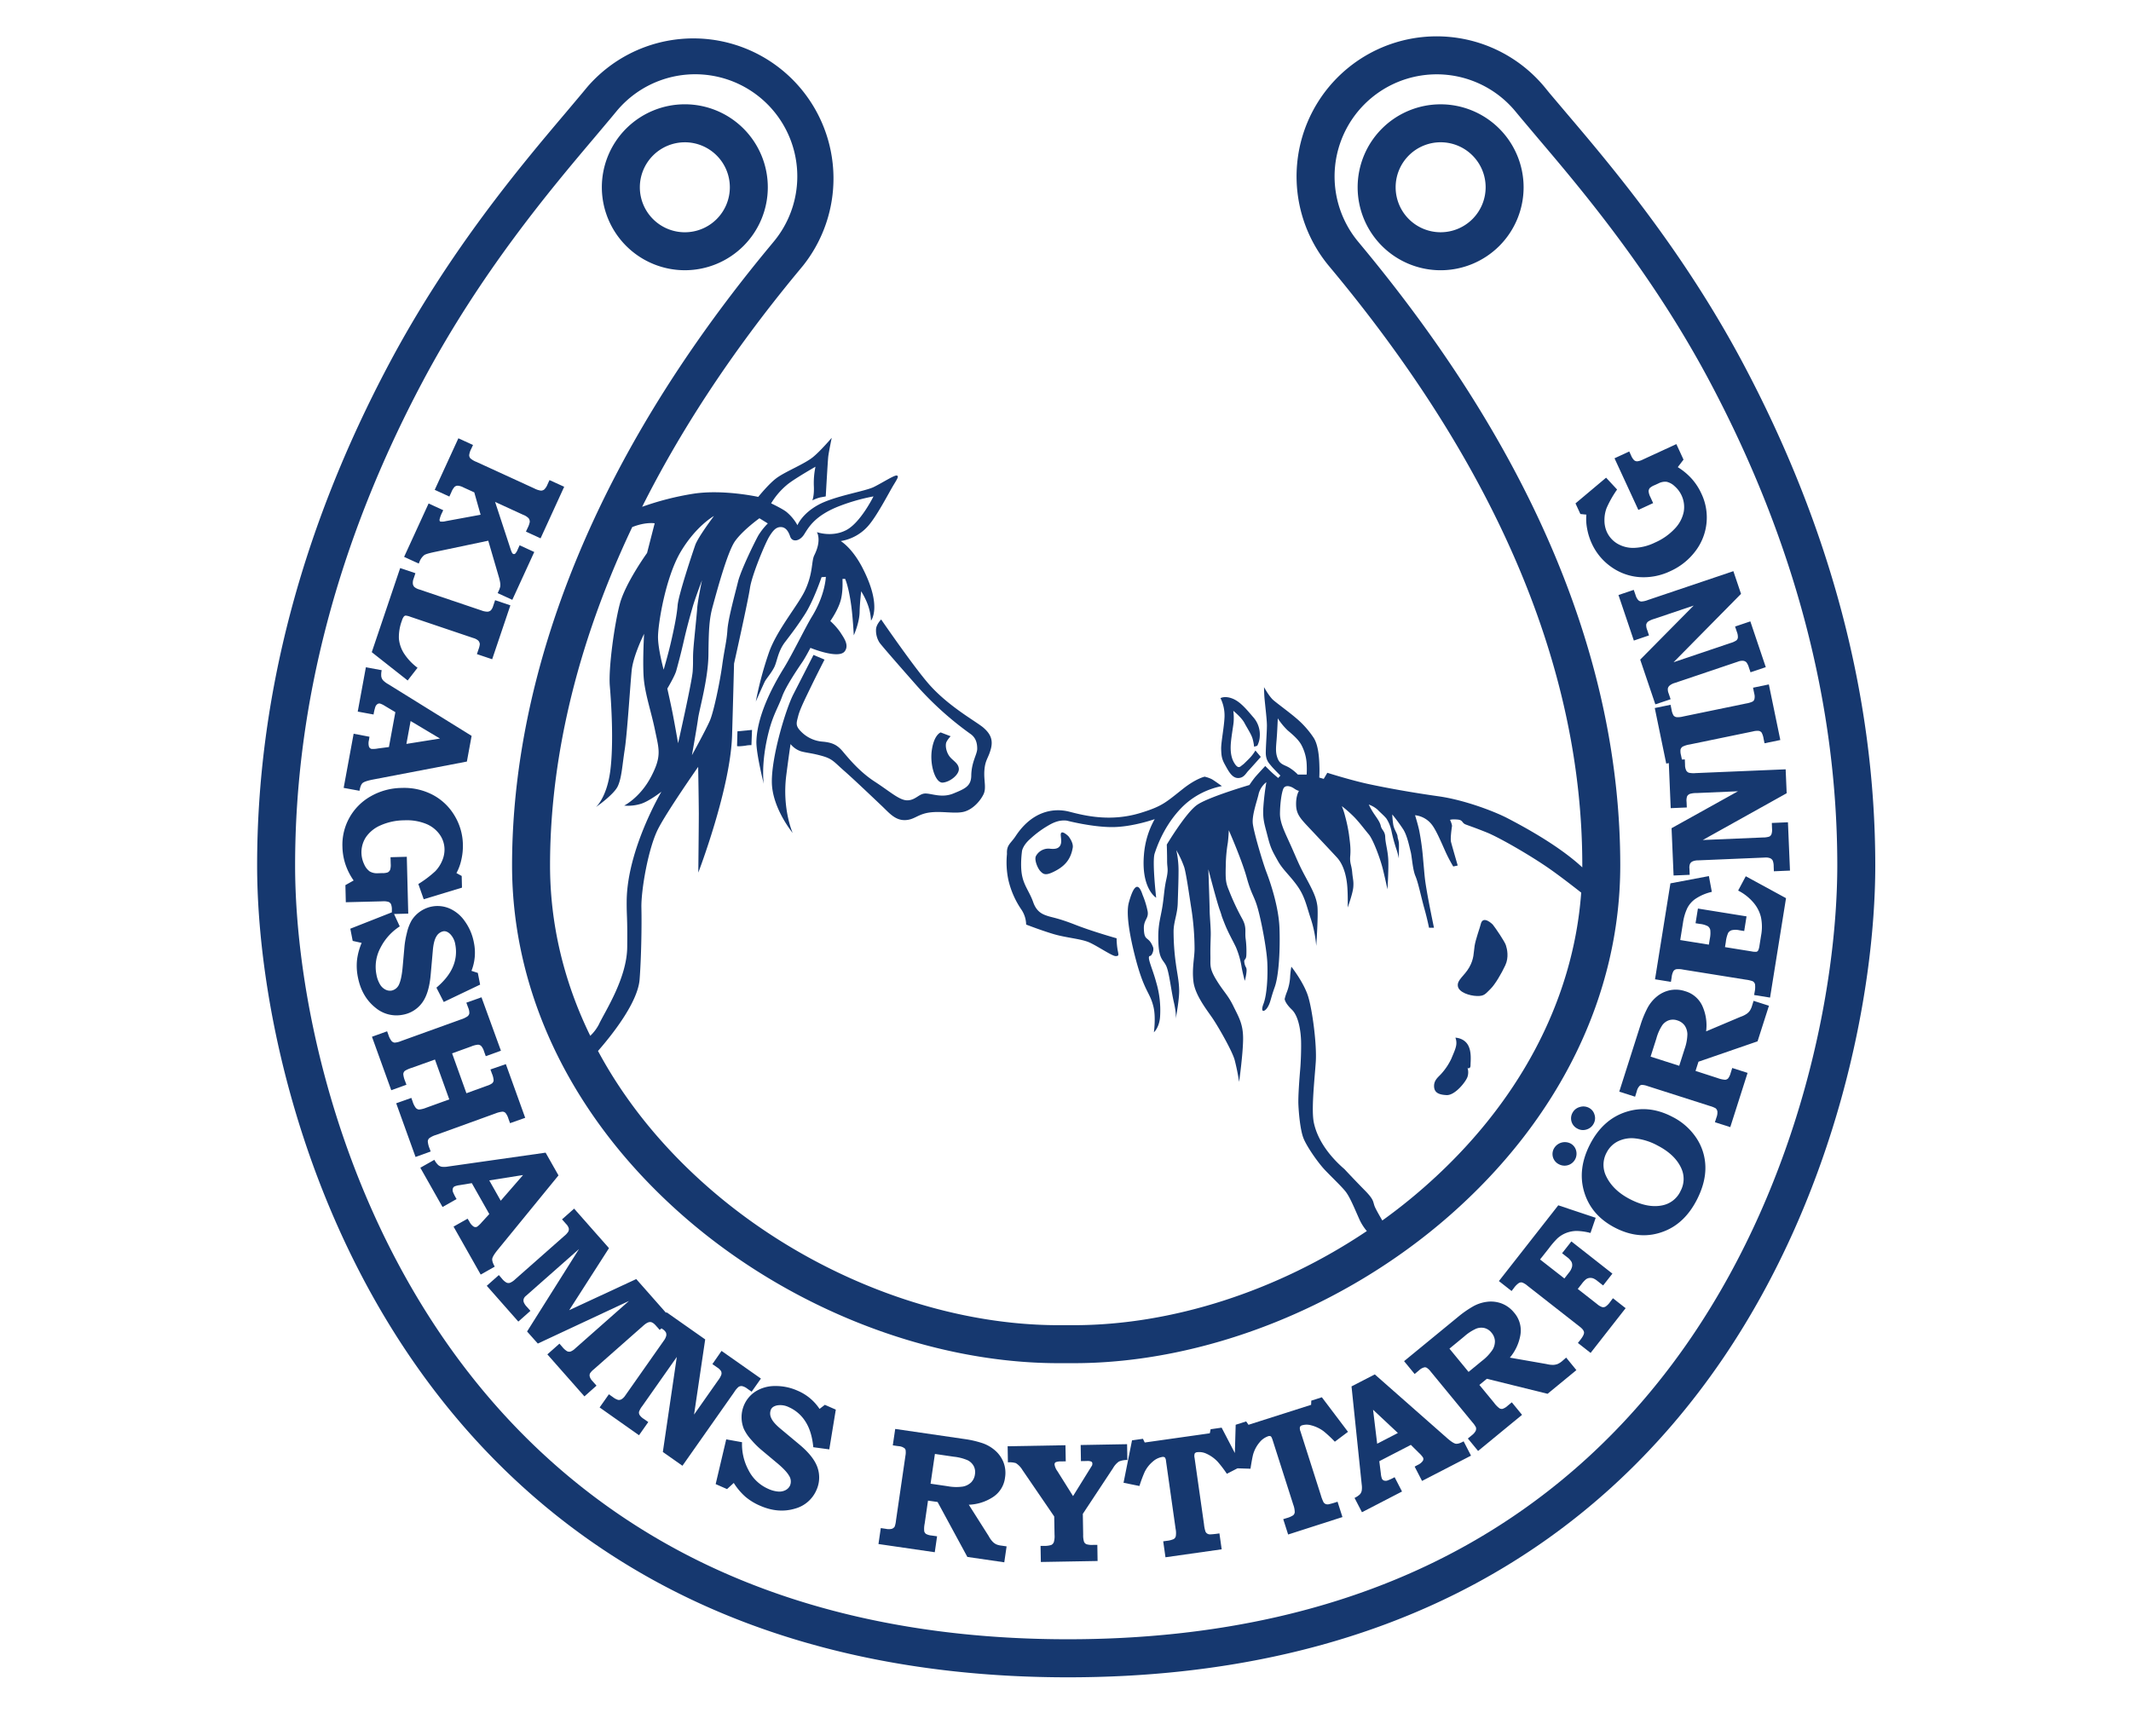 <svg id="Lager_1" data-name="Lager 1" xmlns="http://www.w3.org/2000/svg" viewBox="0 0 1190.55 970"><defs><style>.cls-1{fill:#16386f;}</style></defs><title>Rityta 2</title><path class="cls-1" d="M382.6,151a46.36,46.36,0,1,0-46.36-46.35A46.4,46.4,0,0,0,382.6,151Zm0-71.49a25.14,25.14,0,1,1-25.13,25.14A25.17,25.17,0,0,1,382.6,79.51Z"/><path class="cls-1" d="M804.85,58.29a46.36,46.36,0,1,0,46.36,46.36A46.41,46.41,0,0,0,804.85,58.29Zm0,71.49A25.14,25.14,0,1,1,830,104.65,25.16,25.16,0,0,1,804.85,129.78Z"/><path class="cls-1" d="M234.41,313.77a8.89,8.89,0,0,1,2.56-3.55c.67-.51,2.34-1,5-1.6l30.81-6.48,5.83,19.95a24.94,24.94,0,0,1,.84,3.64,8.09,8.09,0,0,1,0,2.14,13.54,13.54,0,0,1-1,2.67l-.41.89,8.18,3.75,12.26-26.73-8.18-3.75-1.08,2.37a6.75,6.75,0,0,1-1.44,2.35,1.08,1.08,0,0,1-1.11.08,1.59,1.59,0,0,1-.58-.58,12.63,12.63,0,0,1-.87-2.19l-8.62-26.26,15.72,7.21a8.37,8.37,0,0,1,3,1.9,3.29,3.29,0,0,1,.65,2.06,12.13,12.13,0,0,1-1.27,3.53l-.87,1.9,8.18,3.75L315.2,272,307,268.27l-1.11,2.41a8,8,0,0,1-1.84,2.85,3,3,0,0,1-1.9.62,11.42,11.42,0,0,1-3.69-1.24l-32.28-14.8a11.56,11.56,0,0,1-3.32-1.93,2.7,2.7,0,0,1-.73-1.83,10,10,0,0,1,1.13-3.52l1-2.17-8.17-3.75-13.22,28.81,8.18,3.75,1.11-2.42a9.66,9.66,0,0,1,1.81-3,2.74,2.74,0,0,1,1.76-.65,8.31,8.31,0,0,1,3.24,1l6,2.73,3.54,12.5L249,291.22a7.84,7.84,0,0,1-3,.21c-.31-.15-.46-.5-.44-1.05a16,16,0,0,1,1.52-4.1l.54-1.19-8.17-3.75-13.68,29.83,8.17,3.75Z"/><path class="cls-1" d="M233.27,373.14a30.89,30.89,0,0,1-7.63-8.11,18.57,18.57,0,0,1-2.78-8.16,25.93,25.93,0,0,1,1.67-10.05,6.9,6.9,0,0,1,1.09-2.28,1.53,1.53,0,0,1,1-.56,10.1,10.1,0,0,1,2.67.68l35.21,11.89a6.75,6.75,0,0,1,2.73,1.45,3.27,3.27,0,0,1,.83,2,11.63,11.63,0,0,1-.72,2.85l-.9,2.66,8.53,2.87,10.17-30.12-8.53-2.88-1.1,3.27a5.89,5.89,0,0,1-1.32,2.43,3.08,3.08,0,0,1-1.81.72,9.42,9.42,0,0,1-3.33-.66l-34.89-11.78A7.27,7.27,0,0,1,231.5,328a3.2,3.2,0,0,1-.85-1.79,6.33,6.33,0,0,1,.44-2.91l1-3-8.52-2.87-15.87,47,20.05,15.82Z"/><path class="cls-1" d="M202.55,437.57q1.14-1,5.37-1.88l52.92-10.14,2.64-14.35-46.77-29a12,12,0,0,1-2.78-2.14,4.63,4.63,0,0,1-.91-2,10.77,10.77,0,0,1,.24-3.56l-8.85-1.63-4.55,24.76,8.84,1.63a28.83,28.83,0,0,1,1-4.28,3.24,3.24,0,0,1,1.18-1.55,1.91,1.91,0,0,1,1.43-.29,11.18,11.18,0,0,1,2.57,1.23l6,3.58-3.59,19.49-6.16.8a14,14,0,0,1-3.55.25,2,2,0,0,1-1.45-1.31,7,7,0,0,1,0-3.65l.28-1.85L197.57,410,192,440.26l8.85,1.63Q201.41,438.62,202.55,437.57ZM229.4,402.9l16.41,9.79-18.76,3Z"/><path class="cls-1" d="M209.9,563.21A18.19,18.19,0,0,0,225.2,567a17,17,0,0,0,10.54-6.54q4-5.29,4.9-16.07l1.15-13c.29-3.8,1-6.49,2-8.09a5.81,5.81,0,0,1,3.76-2.88q2-.39,4,1.57a10.73,10.73,0,0,1,2.83,5.88,21,21,0,0,1-1.28,12.18q-2.48,6.09-9.28,11.85l4.1,8,20.32-9.71-1.29-6.54-3.55-1.15a27.61,27.61,0,0,0,1.35-15.8,29.66,29.66,0,0,0-5.12-12,20.26,20.26,0,0,0-8.6-7.1,16.93,16.93,0,0,0-9.91-1A17.34,17.34,0,0,0,230,514.26a25.12,25.12,0,0,0-2.7,7.14,50.14,50.14,0,0,0-1.29,7.08l-1,11.26c-.39,4.73-1.08,8.14-2,10.18a5.87,5.87,0,0,1-4.19,3.6,5.46,5.46,0,0,1-3.42-.52,7.43,7.43,0,0,1-3.1-2.93,16.47,16.47,0,0,1-2-5.52,22.45,22.45,0,0,1,2.29-15,30.59,30.59,0,0,1,10.74-11.89l-3.19-6.93,7.94-.2-.81-31.77-9.09.24.1,3.69a8.89,8.89,0,0,1-.34,3.39,3,3,0,0,1-1.31,1.4,8.47,8.47,0,0,1-3.12.4l-2.38.08a8.15,8.15,0,0,1-4.55-1,9.45,9.45,0,0,1-3.14-4.05,15.48,15.48,0,0,1,1-15.12,19,19,0,0,1,8.22-6.62,33.23,33.23,0,0,1,13.27-2.79,28.75,28.75,0,0,1,12,1.94,17.25,17.25,0,0,1,7.64,5.9,14.54,14.54,0,0,1,2.77,8.21,15.75,15.75,0,0,1-1.28,6.45,19.18,19.18,0,0,1-3.86,5.94,61,61,0,0,1-9.48,7.16l3,8.51L258.1,496l-.16-6.52L255,487.86a27.32,27.32,0,0,0,2.73-7.38,34.28,34.28,0,0,0,.88-8.58,32.34,32.34,0,0,0-4.78-16.33,30.9,30.9,0,0,0-12.21-11.5,34.48,34.48,0,0,0-17.22-3.78,35.6,35.6,0,0,0-17.33,4.7,31.07,31.07,0,0,0-15.76,28.24A33.21,33.21,0,0,0,193,483a34.88,34.88,0,0,0,4.57,9l-4.6,2.6.23,9.56,20.39-.51a9.23,9.23,0,0,1,3.48.33,2.66,2.66,0,0,1,1.37,1.25,8.1,8.1,0,0,1,.49,3.18l0,1.39-23.22,9.15,1.34,6.82,5,1.11a34.9,34.9,0,0,0-2.61,9.75,31.82,31.82,0,0,0,.54,9.57Q202.14,557.08,209.9,563.21Z"/><path class="cls-1" d="M240,641.77a13,13,0,0,1-1-4,2.58,2.58,0,0,1,.81-1.74,12.21,12.21,0,0,1,3.81-1.84l33.15-12a14.14,14.14,0,0,1,4-1,2.44,2.44,0,0,1,1.65.72,9.3,9.3,0,0,1,1.63,3.22l.91,2.49,8.46-3-10.81-30L274,597.61l.84,2.32a11.24,11.24,0,0,1,.94,3.83,2.43,2.43,0,0,1-1,1.7,10.28,10.28,0,0,1-2.76,1.28l-11.44,4.15-8-22.28,10.65-3.85a12.68,12.68,0,0,1,3.84-1,2.8,2.8,0,0,1,1.74.71,7.73,7.73,0,0,1,1.58,2.95l1,2.77,8.47-3.06L269,557.28l-8.46,3,1,2.72a7.68,7.68,0,0,1,.67,3.24,2.77,2.77,0,0,1-1,1.66,14.22,14.22,0,0,1-3.92,1.83l-33.24,12a10.94,10.94,0,0,1-3.6.88,2.71,2.71,0,0,1-1.73-.95,10.32,10.32,0,0,1-1.71-3.38l-.74-2-8.46,3.05,10.78,29.87,8.47-3.05-.75-2.07a13.25,13.25,0,0,1-1-3.86,2.54,2.54,0,0,1,.95-1.88,17.09,17.09,0,0,1,3.72-1.63L243,592.06l8,22.27L238.08,619a13.79,13.79,0,0,1-4,1,2.78,2.78,0,0,1-1.77-.91,11.29,11.29,0,0,1-1.79-3.59l-.71-2-8.46,3,10.81,30,8.46-3.06Z"/><path class="cls-1" d="M275,703.46c.13-1,1.11-2.65,2.91-4.89l34.11-41.77-7.2-12.71-54.53,7.76a11.4,11.4,0,0,1-3.51.12,4.28,4.28,0,0,1-2-1,10.9,10.9,0,0,1-2.11-2.88l-7.84,4.43,12.41,21.94,7.84-4.44a28,28,0,0,1-2-3.91,3.35,3.35,0,0,1-.09-2,2,2,0,0,1,.91-1.13,10.47,10.47,0,0,1,2.76-.71l6.93-1.14,9.77,17.27-4.21,4.59a15.61,15.61,0,0,1-2.57,2.47,2,2,0,0,1-2-.08,7,7,0,0,1-2.35-2.8l-1-1.6-7.84,4.44,15.17,26.8,7.84-4.44C275.39,706,274.89,704.48,275,703.46Zm-1.66-43.86,18.88-3-12.47,14.35Z"/><path class="cls-1" d="M412.69,774.93a3,3,0,0,1,1.9-.38,7.28,7.28,0,0,1,2.9,1.42l2.44,1.71,5.18-7.35-22-15.46L398,762.24l2.6,1.82a7.26,7.26,0,0,1,2.26,2.14,3,3,0,0,1,.13,2,12.51,12.51,0,0,1-1.88,3.25l-13.35,19,6.22-42-21.63-15.2-.24.35-16.65-18.87L318,732.12l22.23-34.67-19.48-22.08-6.76,6,2.35,2.65a5.55,5.55,0,0,1,1.41,2.31,2.86,2.86,0,0,1-.28,1.92,10.15,10.15,0,0,1-2.24,2.42l-27.35,24.14a9.43,9.43,0,0,1-2.93,2,2.78,2.78,0,0,1-1.95-.09,8.59,8.59,0,0,1-2.57-2.23l-1.73-2-6.75,6,17.63,20,6.76-6-2.08-2.34a8,8,0,0,1-1.63-2.44,3.16,3.16,0,0,1-.07-1.82,3.78,3.78,0,0,1,1.25-1.75l29.66-26.18-29,46.06,6,6.75,50.93-23.81-30,26.5a7.64,7.64,0,0,1-2.69,1.78,2.83,2.83,0,0,1-1.87-.18,10.35,10.35,0,0,1-2.69-2.41l-1.6-1.83-6.75,6,20.71,23.47,6.75-6-2.44-2.76a5.68,5.68,0,0,1-1.36-2.39,2.54,2.54,0,0,1,.2-1.75,9.36,9.36,0,0,1,2.09-2.22l27.7-24.44c1.52-1.35,2.77-2,3.76-2s2.06.69,3.21,2l2.14,2.41,1-.87.52.36a5.82,5.82,0,0,1,1.93,1.89,3.22,3.22,0,0,1,.2,1.9,7.92,7.92,0,0,1-1.44,2.85l-21.44,30.52a6.71,6.71,0,0,1-2.11,2.11,3,3,0,0,1-1.92.34,8.72,8.72,0,0,1-2.84-1.52l-2.29-1.61-5.17,7.36L357,802l5.18-7.37-2.55-1.79a7.62,7.62,0,0,1-2.31-2.18,2.67,2.67,0,0,1-.31-1.77,11.61,11.61,0,0,1,1.83-3.21l19.28-27.43-7.8,53.1,10.95,7.7,28.93-41.16A12.22,12.22,0,0,1,412.69,774.93Z"/><path class="cls-1" d="M457.86,787.28a27.53,27.53,0,0,0-12.19-10.14,29.66,29.66,0,0,0-12.76-2.64,20.25,20.25,0,0,0-10.74,3,17,17,0,0,0-6.45,7.57,17.32,17.32,0,0,0-.15,13.38,24.66,24.66,0,0,0,4.32,6.3,48.38,48.38,0,0,0,5.07,5.1l8.67,7.26c3.66,3,6.06,5.52,7.2,7.5a5.87,5.87,0,0,1,.55,5.47A5.51,5.51,0,0,1,439,832.6a7.49,7.49,0,0,1-4.17.87,16.32,16.32,0,0,1-5.66-1.53,22.38,22.38,0,0,1-11-10.45,30.59,30.59,0,0,1-3.61-15.6l-8.83-1.59-5.9,25,6.36,2.79,3.75-3.44a35.38,35.38,0,0,0,6.49,7.71,32.31,32.31,0,0,0,8.17,5q10.2,4.49,19.66,1.61a18.19,18.19,0,0,0,11.88-10.36,17,17,0,0,0,.65-12.38q-2.07-6.33-10.39-13.22l-10-8.35c-2.95-2.41-4.78-4.5-5.51-6.23a5.76,5.76,0,0,1-.21-4.73q.79-1.84,3.57-2.4a10.77,10.77,0,0,1,6.44,1,21,21,0,0,1,9.26,8q3.58,5.5,4.42,14.39l8.94,1.21,3.64-22.22L460.83,785Z"/><path class="cls-1" d="M556.69,863a7.29,7.29,0,0,1-2-1.39,13.52,13.52,0,0,1-2-2.67l-.44-.77-11-17.34a26.39,26.39,0,0,0,13.25-4.12,15.11,15.11,0,0,0,7-11.11,16.39,16.39,0,0,0-.84-8.41,17.06,17.06,0,0,0-4.83-6.78,21,21,0,0,0-7.76-4.24,55.88,55.88,0,0,0-8.27-1.91l-39.66-5.78-1.35,9.17,2.41.35,1.3.15a5.81,5.81,0,0,1,2.45.87,1.89,1.89,0,0,1,1,1.34,9.76,9.76,0,0,1-.1,3.08l-5.28,36.2a14.3,14.3,0,0,1-.73,3.42,3.07,3.07,0,0,1-1.62,1.24,7.49,7.49,0,0,1-3.27,0l-2.87-.42-1.3,8.91,31.46,4.58,1.29-8.9-3-.43a8,8,0,0,1-3.18-.9,2.62,2.62,0,0,1-1-1.52,14.23,14.23,0,0,1,.25-4.27l1.86-12.82,5.35.77L540.45,870l20.62,3,1.3-8.9-2.77-.41A10.41,10.41,0,0,1,556.69,863ZM538,830.67a25.8,25.8,0,0,1-8.56-.19l-9.55-1.4,2.43-16.63L532.89,814a26.23,26.23,0,0,1,7.78,2,7.78,7.78,0,0,1,3.34,3.25,7.28,7.28,0,0,1,.68,4.54,7.85,7.85,0,0,1-2.09,4.51A9.11,9.11,0,0,1,538,830.67Z"/><path class="cls-1" d="M629.68,807l-25.93.46.15,9,3.31-.06a5.37,5.37,0,0,1,2.51.34,1.28,1.28,0,0,1,.56,1.15,2.8,2.8,0,0,1-.17,1c-.1.17-.54.89-1.36,2.17L599.49,836l-8.78-14a8.18,8.18,0,0,1-1.55-3.63,1.42,1.42,0,0,1,.62-1.3,8,8,0,0,1,3.21-.44l2.43-.05-.17-9-32.3.57.15,9a12.16,12.16,0,0,1,4.44.43,11.46,11.46,0,0,1,3.66,3.81l17.77,26,.18,10.17a11.74,11.74,0,0,1-.41,4.22,3,3,0,0,1-1.4,1.53,12.51,12.51,0,0,1-4.28.51l-1.72,0,.16,9,31.7-.55-.14-9-2.29,0a10.73,10.73,0,0,1-3.78-.37,2.71,2.71,0,0,1-1.36-1.33,12.28,12.28,0,0,1-.48-4l-.2-11.63,16.89-25.57a11.33,11.33,0,0,1,3.23-3.65,11.09,11.09,0,0,1,4.77-.88Z"/><path class="cls-1" d="M727.48,796.44a9.11,9.11,0,0,1,5,0,19.74,19.74,0,0,1,7.06,3.37,68.48,68.48,0,0,1,6.21,5.8l7.35-5.52L738.5,780.78l-5.91,1.89L732.5,785l-35,11.16-1.29-1.89-5.86,1.87-.46,15.8-7.39-14.18-6.15.88-.46,2.27-36.35,5.15-1-2.07-6.1.86-4.74,23.71,8.88,1.8a75.14,75.14,0,0,1,2.9-7.8,17.88,17.88,0,0,1,4.55-5.83,10.55,10.55,0,0,1,5.09-2.56,2.18,2.18,0,0,1,1.63.19,3.69,3.69,0,0,1,.67,2l5.36,37.87a11.75,11.75,0,0,1,.11,4.2,2.66,2.66,0,0,1-1.14,1.58,12.84,12.84,0,0,1-4,1l-1.88.27,1.26,8.91,31.4-4.45-1.26-8.9a48.63,48.63,0,0,1-5.2.56,2.91,2.91,0,0,1-1.61-.44,2.51,2.51,0,0,1-1-1.19,18.9,18.9,0,0,1-.81-4.08l-5.26-37a4.62,4.62,0,0,1,.07-2.48,1.85,1.85,0,0,1,1.44-.74,9.34,9.34,0,0,1,5,.79,20,20,0,0,1,6.39,4.53,66.85,66.85,0,0,1,5.14,6.75l5.93-3.06,7.25.23c.7-4.43,1.23-7.16,1.54-8.18a18.24,18.24,0,0,1,3.5-6.5,10.67,10.67,0,0,1,4.61-3.38,2.09,2.09,0,0,1,1.64-.08c.33.19.64.79,1,1.83l11.64,36.44a12.4,12.4,0,0,1,.81,4.13,2.64,2.64,0,0,1-.86,1.74,12.74,12.74,0,0,1-3.75,1.61l-1.82.58,2.74,8.57L750,847.72l-2.74-8.58a43.85,43.85,0,0,1-5,1.44,3.09,3.09,0,0,1-1.67-.16,2.63,2.63,0,0,1-1.16-1,22.46,22.46,0,0,1-1.49-3.89l-11.37-35.63a4.52,4.52,0,0,1-.34-2.47A1.85,1.85,0,0,1,727.48,796.44Z"/><path class="cls-1" d="M813.29,806.74c-1-.18-2.6-1.2-4.78-3.1L768.07,768l-13,6.71,5.69,54.79a11.77,11.77,0,0,1,0,3.52,4.51,4.51,0,0,1-1,2,11.05,11.05,0,0,1-3,2l4.14,8,22.38-11.58-4.13-8a26.49,26.49,0,0,1-4,1.85,3.09,3.09,0,0,1-2,0,2,2,0,0,1-1.08-1,10.22,10.22,0,0,1-.6-2.79l-.88-7,17.63-9.12,4.42,4.39a14.72,14.72,0,0,1,2.37,2.67,1.93,1.93,0,0,1-.15,1.94,6.91,6.91,0,0,1-2.87,2.24l-1.65.91,4.13,8,27.36-14.13-4.13-8C815.79,806.48,814.32,806.9,813.29,806.74Zm-43.89,0-2.3-19,13.87,13Z"/><path class="cls-1" d="M872.82,760.51a10.38,10.38,0,0,1-2.51,1.64,7.37,7.37,0,0,1-2.35.52,13.44,13.44,0,0,1-3.33-.32l-.88-.18-20.22-3.54a26.48,26.48,0,0,0,5.87-12.56,15.18,15.18,0,0,0-3.54-12.64,16.56,16.56,0,0,0-6.78-5,17,17,0,0,0-8.27-1,21.13,21.13,0,0,0-8.37,2.89,57.61,57.61,0,0,0-7,4.84l-31,25.44,5.89,7.17,1.87-1.54,1-.86a6.38,6.38,0,0,1,2.31-1.24,1.89,1.89,0,0,1,1.62.2,9.08,9.08,0,0,1,2.21,2.14l23.24,28.27a13.26,13.26,0,0,1,2,2.85,3,3,0,0,1-.16,2A7.78,7.78,0,0,1,822.3,802l-2.23,1.83,5.71,6.95,24.56-20.18-5.72-7-2.3,1.9a7.86,7.86,0,0,1-2.82,1.74,2.57,2.57,0,0,1-1.77-.29,14,14,0,0,1-3-3.07l-8.23-10,4.18-3.43,33.92,8.39,16.1-13.23-5.71-7Zm-39-6.24a26.19,26.19,0,0,1-5.92,6.22l-7.44,6.12-10.68-13,8.27-6.81a25.81,25.81,0,0,1,6.74-4.38,7.79,7.79,0,0,1,4.64-.3,7.41,7.41,0,0,1,3.84,2.56,7.88,7.88,0,0,1,1.91,4.57A9.06,9.06,0,0,1,833.83,754.27Z"/><path class="cls-1" d="M899.51,727.57a10,10,0,0,1-2.54,2.56,2.66,2.66,0,0,1-1.84.27,8.56,8.56,0,0,1-2.9-1.73l-10.76-8.42,2.23-2.84a14.14,14.14,0,0,1,2.36-2.55,4.13,4.13,0,0,1,1.82-.74,4.83,4.83,0,0,1,2.16.2,8.6,8.6,0,0,1,2.28,1.38l3.32,2.6,5.18-6.61-22.92-18-5.19,6.61,2.72,2.13a8.53,8.53,0,0,1,2.58,2.77,4.28,4.28,0,0,1,.26,2.61,8,8,0,0,1-1.72,3.32L874,714.4l-13.6-10.63,5-6.32a50,50,0,0,1,4.62-5.38,15.85,15.85,0,0,1,5-3.12,17,17,0,0,1,5.75-1.11,33.3,33.3,0,0,1,7.81,1.13l2.89-8.46-20.89-7-33.17,42.34,7.08,5.56,1.29-1.66a11.15,11.15,0,0,1,2.73-2.77,2.54,2.54,0,0,1,1.86-.34,9.16,9.16,0,0,1,2.93,1.77l29.46,23.08c1.44,1.13,2.17,2.17,2.21,3.12s-.69,2.34-2.13,4.18l-1.3,1.65,7.1,5.56,19.56-25-7.09-5.56Z"/><path class="cls-1" d="M871,650.61a6.69,6.69,0,0,0,9.49-7.88,6.22,6.22,0,0,0-3.14-3.8,7,7,0,0,0-9.21,2.89,6.3,6.3,0,0,0-.47,5A6.4,6.4,0,0,0,871,650.61Z"/><path class="cls-1" d="M934.18,624q-13.11-6.81-25.88-2.63t-19.9,17.9q-7.24,14-3.3,26.94T902.22,686q14.21,7.38,27.8,1.91,11.25-4.5,17.89-17.3,5-9.68,4.86-18.46a30.07,30.07,0,0,0-5-16.19A34.87,34.87,0,0,0,934.18,624Zm4.63,41.72a14.32,14.32,0,0,1-10.27,7.86c-5.37,1.07-11.34-.11-17.89-3.49s-11-7.79-13.48-13.18a14.3,14.3,0,0,1,.5-13,14.1,14.1,0,0,1,6.1-6.08,17.37,17.37,0,0,1,9.76-1.7,33.86,33.86,0,0,1,12.56,4q9.76,5.05,13.21,12.68A14.19,14.19,0,0,1,938.81,665.67Z"/><path class="cls-1" d="M881.33,630.69a6.41,6.41,0,0,0,5.14.43,6.54,6.54,0,0,0,3.93-3.34,6.27,6.27,0,0,0,.41-4.95,6.08,6.08,0,0,0-3.12-3.8,6.66,6.66,0,0,0-5.19-.41,6.47,6.47,0,0,0-4,3.26,6.38,6.38,0,0,0,2.84,8.81Z"/><path class="cls-1" d="M978.84,562a10.38,10.38,0,0,1-1.22,2.74,7.38,7.38,0,0,1-1.69,1.71,13.53,13.53,0,0,1-3,1.55l-.85.32-18.91,8a26.31,26.31,0,0,0-1.9-13.75,15.14,15.14,0,0,0-9.83-8.7,16.38,16.38,0,0,0-8.46-.54,17.05,17.05,0,0,0-7.48,3.65,21,21,0,0,0-5.45,7,57.26,57.26,0,0,0-3.24,7.85L904.65,610l8.84,2.83.73-2.32.36-1.25a6.17,6.17,0,0,1,1.27-2.29,1.87,1.87,0,0,1,1.47-.73,9.27,9.27,0,0,1,3,.6L955.22,618a14.9,14.9,0,0,1,3.26,1.29,3,3,0,0,1,1,1.81,7.6,7.6,0,0,1-.5,3.24l-.89,2.75,8.58,2.74,9.67-30.31-8.57-2.74-.9,2.86a8.4,8.4,0,0,1-1.43,3,2.61,2.61,0,0,1-1.66.72,15,15,0,0,1-4.17-.94l-12.35-4,1.65-5.15,33-11.38L988.28,562l-8.59-2.75Zm-37.75,24.37-2.94,9.19-16-5.12,3.26-10.22a25.69,25.69,0,0,1,3.28-7.35,7.79,7.79,0,0,1,3.74-2.77,7.4,7.4,0,0,1,4.6.07,8,8,0,0,1,4.11,2.81,8.88,8.88,0,0,1,1.57,4.95A26.22,26.22,0,0,1,941.09,586.33Z"/><path class="cls-1" d="M971.07,497.64a27.47,27.47,0,0,1,8.32,6.46,19.58,19.58,0,0,1,4.39,8.28,26.37,26.37,0,0,1,.09,10.46l-.86,5.4a9.49,9.49,0,0,1-.74,2.83,1.64,1.64,0,0,1-.92.77,10,10,0,0,1-2.89-.23l-14.74-2.37.47-2.9a17.21,17.21,0,0,1,1.28-5,3.55,3.55,0,0,1,2-1.54,9.66,9.66,0,0,1,4.21,0l2.77.45,1.31-8.19-27.16-4.37-1.33,8.2,2.45.39a12.14,12.14,0,0,1,4.4,1.27,3.45,3.45,0,0,1,1.37,2.08,15.24,15.24,0,0,1-.26,5l-.52,3.23-16-2.57,1.57-9.81a29,29,0,0,1,2.29-7.83,14,14,0,0,1,5-5.62,27.57,27.57,0,0,1,8.8-3.67l-1.65-8.81-21.49,4.06-8.6,53.61,8.88,1.43.46-2.87a8.26,8.26,0,0,1,1-3.19,2.72,2.72,0,0,1,1.51-1,11.52,11.52,0,0,1,3.79.2l35,5.62a18.82,18.82,0,0,1,3.87.87A2.77,2.77,0,0,1,980.5,550a13.15,13.15,0,0,1-.23,4.4L980,556l8.9,1.44,8.92-55.55-22.49-12.25Z"/><path class="cls-1" d="M980.09,387.68a6,6,0,0,1,.06,3,2.2,2.2,0,0,1-1,1.34,13.43,13.43,0,0,1-3.62,1.08l-35.25,7.28a11.23,11.23,0,0,1-3.67.35,2.71,2.71,0,0,1-1.62-.91,8.47,8.47,0,0,1-1.1-3.17l-.59-2.83-8.81,1.82,6.41,31.05,1.43-.29,1.06,25.19,9-.38-.14-3.17a7.24,7.24,0,0,1,.31-3.09,3.1,3.1,0,0,1,1.52-1.32,12,12,0,0,1,3.7-.48l23.2-1-37.11,20.64L935,489.22l9-.38-.14-3.49a5.55,5.55,0,0,1,.33-2.67,3.1,3.1,0,0,1,1.39-1.33,7.84,7.84,0,0,1,3.11-.59L986,479.19a6.66,6.66,0,0,1,2.95.38,3.05,3.05,0,0,1,1.44,1.32,8.7,8.7,0,0,1,.53,3.17l.11,2.8,9-.38-1.14-27-9,.38L990,463a7.34,7.34,0,0,1-.33,3.17,2.58,2.58,0,0,1-1.2,1.31,11.9,11.9,0,0,1-3.67.5l-33.49,1.41,46.87-26.14-.57-13.36L947.33,432a12.22,12.22,0,0,1-3.83-.22,2.82,2.82,0,0,1-1.45-1.27,7.13,7.13,0,0,1-.65-3.16l-.12-3-1.62.07-.51-2.41a8.11,8.11,0,0,1-.27-3.18,2.91,2.91,0,0,1,1.16-1.6,13,13,0,0,1,3.84-1.2l35.38-7.3a9.59,9.59,0,0,1,3.43-.31,2.66,2.66,0,0,1,1.5.95,10.68,10.68,0,0,1,1.1,3.44l.52,2.52,8.82-1.82-6.41-31.06-8.83,1.83Z"/><path class="cls-1" d="M921.27,355.06l-1-3a7.23,7.23,0,0,1-.56-3.06,3.05,3.05,0,0,1,1.08-1.69,12.93,12.93,0,0,1,3.43-1.5l22-7.43-29.87,30.21,8.46,25,8.53-2.87-1.13-3.32a5.88,5.88,0,0,1-.42-2.66,3,3,0,0,1,1-1.65,7.85,7.85,0,0,1,2.82-1.45l35.34-11.92a6.65,6.65,0,0,1,3-.46,3.06,3.06,0,0,1,1.75.86,8.78,8.78,0,0,1,1.38,2.91l.9,2.64,8.53-2.87-8.63-25.58-8.52,2.88,1,3a7.44,7.44,0,0,1,.56,3.13,2.51,2.51,0,0,1-.8,1.59,11.37,11.37,0,0,1-3.37,1.51l-31.76,10.72,37.69-38.21-4.28-12.68-47.67,16.09a11.87,11.87,0,0,1-3.75.87,2.8,2.8,0,0,1-1.75-.81,7.36,7.36,0,0,1-1.49-2.86l-1-2.83-8.53,2.87,8.59,25.45Z"/><path class="cls-1" d="M933.22,319.13a35.91,35.91,0,0,0,14-11.19,31,31,0,0,0,3.29-32.17,33.21,33.21,0,0,0-5.41-8.29,35.77,35.77,0,0,0-7.76-6.44l3.21-4.2-4-8.68-18.52,8.54a9.52,9.52,0,0,1-3.33,1.08,2.68,2.68,0,0,1-1.75-.62,8.21,8.21,0,0,1-1.72-2.72l-1-2.16L902,256.09l13.32,28.85,8.26-3.81-1.53-3.35a8.88,8.88,0,0,1-1-3.25,3.11,3.11,0,0,1,.65-1.82,8.86,8.86,0,0,1,2.69-1.6l2.18-1a8,8,0,0,1,4.57-.88,9.58,9.58,0,0,1,4.47,2.48A15.43,15.43,0,0,1,940.67,286a19,19,0,0,1-4.92,9.33,33.41,33.41,0,0,1-11.09,7.82,28.77,28.77,0,0,1-11.77,3,17.4,17.4,0,0,1-9.35-2.39,14.79,14.79,0,0,1-5.79-6.44,15.6,15.6,0,0,1-1.37-6.44,18.71,18.71,0,0,1,1.2-7,59.8,59.8,0,0,1,5.86-10.34l-6.14-6.62-17.1,14.37,2.73,5.93,3.35.35a27.62,27.62,0,0,0,.42,7.86,34.43,34.43,0,0,0,2.58,8.23,32.37,32.37,0,0,0,10.85,13.1,31,31,0,0,0,15.78,5.72A34.57,34.57,0,0,0,933.22,319.13Z"/><path class="cls-1" d="M489.41,351.89a12.67,12.67,0,0,0,1.91,7.13c1.18,1.66,9,10.69,21.37,24.7a180.36,180.36,0,0,0,29.46,26.37c3.09,2.14,3.8,5.23,3.8,8.31s-3.22,7.4-3.32,15c-.09,5.94-3.57,7.36-10,10s-12,0-15.58,0-5.33,3.57-9.84,3.81-9.74-4.75-18.53-10.45-15-13.54-18.05-17.11-5.94-4.75-10.93-5.22a18.78,18.78,0,0,1-12.15-5.62c-3.33-3.32-2.58-4.84-1.63-8.64s3.8-9.5,7.13-16.39,7.6-15.2,7.6-15.2l-6.17-2.61s-6.89,13.54-11.17,21.85S431,422.68,431.22,437.17s11.64,28.27,11.64,28.27-6-13.33-3.57-32.31c1.55-12,2.38-17.34,2.38-17.34a12.68,12.68,0,0,0,5.7,4c3.32.95,5.94.95,11.88,2.61s6.65,3.33,12.35,8.32,16.86,15.67,20.9,19.48,7.37,8.07,12.83,8.07,7.13-3.3,14-4.25,14.5.93,19.48-.5,9-6.18,10.69-9.74,0-7.84.48-13.54,2.14-6.41,3.56-11.64-.24-8.55-4-11.88-19.29-11.65-30.4-24.23c-8.57-9.69-26.85-36.34-26.85-36.34S489.41,349,489.41,351.89Z"/><path class="cls-1" d="M419.85,416.38v.08S419.94,416.41,419.85,416.38Z"/><path class="cls-1" d="M412,408.65l-.22,8.25s.67.34,4.68-.22a14.49,14.49,0,0,1,3.35-.3l.33-8.51Z"/><path class="cls-1" d="M531.11,411.41l-5.57-2.14s-3.61,1.15-4.92,9.68,2,18.69,6.07,18.36,9.18-4.42,9-7.7-3.6-4.6-5.41-7.22-2.29-6.23-1.47-7.87A14,14,0,0,1,531.11,411.41Z"/><path class="cls-1" d="M684.12,400.62c-.24,5.93-2,14.32-1.88,18s.3,5.39,2.12,8.68,3.81,7.33,7.15,7.45,4.52-2.58,5.87-4,7-7.8,7-7.8l-3-3.58a24.35,24.35,0,0,1-4,5.05c-2.64,2.58-2.29,2.34-3.35,3.11s-2.05,2.28-4-.47-2.59-6.11-2.47-10.15,1.35-10.45,1.64-13.38a31.29,31.29,0,0,0-.17-6.34s4.57,3.7,6.16,6.69,3.87,6.4,4.57,8.8a25.13,25.13,0,0,1,.88,4.58l1.76-.53a12.54,12.54,0,0,0,1.41-5.28A14.6,14.6,0,0,0,700,400.57c-3.58-4.17-7.1-8.51-11.44-10.21s-6.69-.24-6.69-.24A22,22,0,0,1,684.12,400.62Z"/><path class="cls-1" d="M657,569.42l0,.17Z"/><path class="cls-1" d="M563.35,491.65a48.59,48.59,0,0,0,7.38,16.76,15.55,15.55,0,0,1,2.56,8.23s8.8,3.41,15.61,5.4,15.05,2.55,19.6,4.54,12.77,7.67,14.76,7.67,1.7-.57,1.14-3.41a39.87,39.87,0,0,1-.57-6.53s-13.61-3.84-23-7.53-12.88-4.07-15.44-4.92-6.16-2-8.15-7.71-5.11-9.09-6.25-15,0-13.63,0-13.63.39-3.13,4.65-6.83a56.29,56.29,0,0,1,9-6.8c2.84-1.71,6.54-3.9,11.37-3.33,0,0,13.9,3.61,25.26,3.61s23.84-4.45,23.84-4.45a48.33,48.33,0,0,0-6,19.78c-1.65,19.12,6.82,24.14,6.82,24.14s-2.31-20.23-.85-24.7c3.84-11.84,10.3-21.5,17.31-27.77a43.59,43.59,0,0,1,20.27-9.91s-4.08-2.93-5.5-3.78A17.52,17.52,0,0,0,673,434s-4.69,1-11.8,6.56c-10,7.91-11.76,9.89-23.69,13.6-16.86,5.24-31.24,1.7-40-.57s-20.78-.51-30.1,13.63c-2.78,4.22-5.11,4.83-4.83,9.94A47.32,47.32,0,0,0,563.35,491.65Z"/><path class="cls-1" d="M586.8,474.28a7.91,7.91,0,0,0-8,4c-1.13,2,.86,6.87,2.43,8.52s2.77,2.51,6.87.61c6.59-3.06,10.09-7,11.22-13.74.49-2.92-2.44-6.43-2.44-6.43s-4.59-4.5-4.24-.32c.15,1.82.59,4.06-.37,5.62S589.7,474.54,586.8,474.28Z"/><path class="cls-1" d="M648.15,567.46a54.54,54.54,0,0,0-2.21-18.59c-2.1-7.92-5.56-14.54-3.38-14.72.93-.07,2.3-3.17,1.63-4.89-2.58-6.62-4.89-2.77-5.13-10.26-.16-5.21,2.8-5.6,2.1-9.79a47.71,47.71,0,0,0-2.79-9.09c-3-9.33-5.83-2.57-7.7,4.19s1,20.5,3.5,30.31c5.13,20,8.25,19.38,10.31,28.23,1.33,5.69.18,14,.18,14S647.92,574,648.15,567.46Z"/><path class="cls-1" d="M974,203.41c-33.56-63.25-74.07-111-98.26-139.5l-10-11.81L863,48.73A78.27,78.27,0,0,0,742.3,148.45l2.9,3.49C837.29,263.18,884,374.74,884,483.54c0,.38,0,.76,0,1.14-7.52-7-20.27-16.3-41.89-27.52-7.19-3.73-23.91-10.17-38.55-12.22s-28.82-4.64-38.81-6.78-23.2-6.33-23.2-6.33l-2,3.39-2.5-.72s.18-2.58.09-5.89-.26-11.77-3.21-16.32A51.49,51.49,0,0,0,723.77,401c-3.66-3.12-9.9-7.67-12.31-9.72s-5.27-7.32-5.27-7.32,0,2.05.18,5.09,1.43,12.67,1.43,16.32-.54,10.27-.63,14.82,1.7,6.15,3,7.76,5.17,5.44,5.17,5.44l-1.25,1.34s-2.23-1.87-3.39-2.94-3.83-3.75-3.83-3.75-4,4.28-5.54,6.07a54.28,54.28,0,0,0-3.3,4.54s-22.84,6.7-29.17,11.07-17,22.22-17,22.22.18,5.08.18,9.18.89,4.29-.44,10.27-1.25,10-2.41,16.5-2.41,9.82-2,19.19,2.86,9.18,4.47,12.93,2.58,13.21,4.19,20.17c1.37,5.95,1.11,8.57,1,9.2.25-1.35,2-10.93,1.93-15.89-.09-5.36-1.07-9.19-1.87-15.17a129.52,129.52,0,0,1-1.25-18.11c.09-5.27,2.14-9.37,2.32-15.53s.45-12.22.45-18.38a52.47,52.47,0,0,0-1.25-11.24,54.44,54.44,0,0,1,4.46,9.63c1.16,4,2.76,15.53,4,23.38A150.53,150.53,0,0,1,667.38,530c0,5.26-1.52,11-.63,18.47S674,564,677.28,568.78s11.07,18.38,12.49,23.47a121.52,121.52,0,0,1,2.5,12.31s2.14-15.26,2.23-23.82S692,568.25,689,562.09s-5.44-7.94-9.46-14.54-3.21-8.39-3.3-13.12.09-7.85.18-11.87-.62-11-.62-14-.72-22.85-.72-22.85,4.64,17.94,6.34,22.67.26,1.42,2.58,7.31,4.64,9.64,6.52,13.66a48.17,48.17,0,0,1,3.21,11.42c.53,2.85,1.69,7.31,1.69,7.31a25.85,25.85,0,0,0,1-5.26c.17-2.68-.63-1.87-1.16-4.64s1-1.16,1.07-4.82a53.1,53.1,0,0,0-.45-9.1c-.45-4,.8-6.24-2.14-11.33a133.48,133.48,0,0,1-7.14-15.35c-1.78-4.28-2-6-1.78-13.92a82,82,0,0,1,1.16-12.84c.44-3.84.53-6.88.53-6.88s7.23,16.42,10,26.42,4.2,10.08,6.25,17.48,4.91,22.49,5.26,30-.17,18-2.14,23.11.63,4.64,2.32,1.87,1.52-4.46,3.93-11.15,3.12-21.41,2.68-33.19-5.09-25.43-7.23-31-7.14-22.48-7.67-27.3,2.49-12.85,3.3-16.69a12.26,12.26,0,0,1,4.28-6.42,139.4,139.4,0,0,0-1.7,14.28c-.35,6.69.63,9,2.41,16s2.77,8.38,5.63,13.56,6.69,8.12,11,14.18,5.17,11.51,7.58,18.56a67.27,67.27,0,0,1,2.95,14.9s1.25-17.75.62-22.39-2.32-8.21-6.42-15.79-4.91-10.09-8.3-17.67-6.24-12.85-6.16-18.29.81-10.89,1.79-13.47,4.1-1.7,6.06-.36,2.77,1.34,2.77,1.34-1.78,2.58-1.61,8,2.77,7.85,8.3,13.74,10.26,10.88,14.46,15.43,5.53,11.69,5.88,16.87.18,11.15.18,11.15,2.86-7.85,3.13-11.42-.27-4.28-.63-8.39-1.43-4.73-1.07-9.1-.18-7.58-.71-11.87a86.18,86.18,0,0,0-2.23-10.52,35.56,35.56,0,0,0-1.79-5.36,66.69,66.69,0,0,1,7.5,6.69c3.12,3.4,5.17,6.25,7.58,9.11s6.43,13.47,7.94,19.71,2.5,11,2.5,11,.71-11.42.45-16.6-1.61-9.19-1.7-12.58-2-3.92-2.5-6.33-2.76-5.09-4.28-7.5a40.63,40.63,0,0,1-2.41-4.37,15.15,15.15,0,0,1,4.91,2.85c1.6,1.7,3.92,3.57,5.08,5.18a20.78,20.78,0,0,1,2.68,6.69,90.27,90.27,0,0,0,2.68,10,34.88,34.88,0,0,1,1.43,5.35s.09-4.55.09-7.32-.72-3.48-.81-5-2-3.93-2.41-6.7a50.58,50.58,0,0,1-.53-5.53A97.23,97.23,0,0,1,784,463.5c2.23,3.57,3.39,9.64,4.11,12.4s1.07,9.9,2.67,13.65,3.22,11.87,4.91,17.85,2.68,11,2.68,11h2.76s-2.67-12.76-4-20.52-1.16-8.21-2-17a145.63,145.63,0,0,0-2.24-16.78c-.71-3.39-2.32-8.56-2.32-8.56a13.72,13.72,0,0,1,9.64,5.62c2.28,3.11,4.91,9.28,7.14,14.28a82.19,82.19,0,0,0,4.55,8.74l2.5-.54s-3.3-11.33-3.75-13.2.36-7.59.54-8.66-1.08-3.65-1.08-3.65.81-.45,4.11-.18,2.32,1.87,4.64,2.76,4.91,1.7,11.78,4.46,24.62,12.94,35.51,20.61c5.67,4,12.24,9.07,17.24,13-4.44,60.66-35.22,118.65-87.83,164.71Q784.39,673.3,772.27,682c-1.16-2-3-5.16-4-7.26-1.47-3.19-.09-3.8-5.78-9.57s-11.34-11.84-11.34-11.84c-5.61-4.81-14.61-14.11-17.12-25.94-1.55-7.34.43-24.42,1.07-34s-1.87-28.88-4.28-36.64-9.36-16.58-9.36-16.58a44.78,44.78,0,0,0-.71,6.1,27.89,27.89,0,0,1-1.81,8.1,27.12,27.12,0,0,0-1.21,3.8s-.09,2.07,4,6,5.08,13.2,5.17,18.12-.17,11.47-.51,15.35-1.21,14.93-1,19.58,1,14.15,2.84,18.81,8.11,13.71,12.16,17.94,8.63,8.54,11.13,11.56,4.91,9,7.85,15.61a27.57,27.57,0,0,0,4.26,6.76C713.92,721.28,655,740.5,599.83,740.5h-8.37c-67.51,0-140.69-28.78-195.75-77-26.1-22.85-46.81-48.64-61.62-76.23,7.6-8.69,22.25-27,23.25-40,.93-12.06,1.23-30.28,1-40s3.83-33.34,9.32-44.07c5.11-10,22.39-34.68,22.39-34.68s.29,15.61.36,26.08c0,7-.28,33-.28,33s17.94-46.75,18.86-76.57c.39-12.53,1.11-40.22,1.11-40.22s7.77-34.68,8.88-42.17,8.6-25.25,10.82-28.85,3.88-5.27,6.38-5.27,4.16,1.94,5.27,5.27,5.27,2.77,7.77-1.11,5.89-10.65,20.25-16.09A109,109,0,0,1,488,277.38s-7.22,14.7-15.26,18.86-16.37,1.11-16.37,1.11,2.86,4.33-1.42,12.88c-1.72,3.45-.57,9.58-5.08,19.45-3.68,8.08-15.61,22-20.13,34.53A198.17,198.17,0,0,0,422.26,392s4.16-9.43,5-11.1,3.63-4.73,5.29-8.06,2-8.81,6.09-14.13c4.37-5.72,6.93-9.12,10.87-15.19,5-7.66,9.48-21,9.48-21l2.39-.17s-.28,10-7.76,22.19c-3.33,5.4-11.07,21.26-15.51,28.47s-15,25-15.52,41.2c-.24,6.66,4.12,23.82,4.12,23.82s-1.82-11.17,2.77-29.13c2.43-9.5,5.27-13.59,7.49-19.7s9.71-16.92,11.38-19.41,4.43-7.77,4.43-7.77,15.7,6.49,19.15,1.94c2.65-3.5-.55-7.63-2.49-10.68a36.13,36.13,0,0,0-5.56-6.24s4.69-6.6,6-12.35c1.28-5.47.67-11.21.86-11.21l1.42,0s1.83,3.8,3.27,13.91C476.42,344,477,355,477,355s3.16-7,3.25-13c.08-4.75.87-11.6.87-11.6a41.46,41.46,0,0,1,3.73,7.57,30.13,30.13,0,0,1,1.77,8.82s6.47-7.76-4.83-29.61C476,306,469.7,302.34,469.7,302.34a25.79,25.79,0,0,0,16.36-9.71c4.65-5.84,10.82-17.75,13-21.36s3.33-5.27,1.94-5.55-7.76,3.89-12.76,6.38-21.91,5-31.07,10-11.65,11.38-11.65,11.38a25.82,25.82,0,0,0-6.22-7.49c-2.25-1.76-8.48-4.72-8.48-4.72a40.78,40.78,0,0,1,9.43-10.82c4.29-3.35,15.34-9.65,15.34-9.65a44.63,44.63,0,0,0-.91,10.76c.27,5.55-.84,8.05-.84,8.05a21.75,21.75,0,0,1,4.44-1.67c1.67-.28,3.05-.55,3.05-.55s1.11-19.7,1.39-22.2,1.94-10.54,1.94-10.54-6.31,7.44-10.6,10.88c-4.79,3.83-15.33,8-20.19,11.59-4.31,3.15-10.26,10.54-10.26,10.54S404,273.31,387.3,275.9a159.52,159.52,0,0,0-28.55,7.3c20.54-40.94,48.71-85,87-131.26l2.89-3.49A78.27,78.27,0,0,0,328,48.74l-2.78,3.36-9.45,11.23c-24.18,28.58-64.66,76.4-98.46,140.08-48.88,92.08-73.66,186.32-73.66,280.13,0,72.3,22.55,182.57,85.81,275.15,36.71,53.74,83.36,96.1,138.63,125.92,64.77,34.94,141.67,52.66,228.54,52.66s163.67-17.72,228.24-52.67c55.1-29.81,101.52-72.18,138-125.93,62.53-92.22,84.81-202.59,84.81-275.13C1047.64,389.74,1022.86,295.49,974,203.41ZM730,432.82h-4.9a25.53,25.53,0,0,0-4.75-3.83c-2.65-1.59-5.16-1.72-6.48-5s-1.06-5.82-.66-10.58.66-12,.66-12a38,38,0,0,0,5.55,6.74c2.65,2.25,5.82,4.9,7.54,7.94a25.34,25.34,0,0,1,3,10A50.4,50.4,0,0,1,730,432.82ZM375.6,397.66c-1-5-2.78-12.89-2.78-12.89s4.17-6.95,5-10,2.32-8.35,4.18-16.51,3.71-14.65,5-19.19,5.2-14.84,5.2-14.84-2.41,11.41-2.69,15.67-1.76,17.71-2.14,23,0,6.3-.37,12.15-8.16,40.24-8.16,40.24S376.62,402.67,375.6,397.66ZM424.28,289.6l4.68,2.89a38.05,38.05,0,0,0-5.23,6.6c-1.79,3.17-9.77,19.27-11.42,26s-5.51,20.64-5.92,27-1.65,10.46-2.89,19.54-4.68,25.88-6.88,31S386.57,422,386.57,422s2.75-15.42,3.44-20.51,5.64-22.16,5.78-35.65S396.2,346,398.13,339s8.12-30.42,12.52-36.61S424.28,289.6,424.28,289.6Zm-43.95,18.67c8.62-14.46,18.54-19.94,18.54-19.94s-8.9,11.78-10.48,16.33-9.36,27.82-9.82,33.66-2.14,13.63-3.71,20.49-4.09,15.4-4.09,15.4-3-10.85-3.15-17.81S371.7,322.74,380.33,308.27Zm-14.57-15.86L361.5,309s-12.2,16.92-15.25,28.57-6.38,36.07-5.55,45.78,2.22,31.9.28,47.16S332.93,451,332.93,451s10-6.94,12.21-11.66,2.49-11.65,3.88-20.52,3.05-35.79,3.88-44.11,6.94-20.53,6.94-20.53-.83,14.15-.28,23.58,4.16,19.42,6.38,30.24,3.89,14.42-2.22,26.07-15,16.09-15,16.09a24.64,24.64,0,0,0,9.71-1.11c4.72-1.66,11.1-6.65,11.1-6.65s-19.12,32.2-19.41,60.94c-.08,8.89.48,8.43.29,26s-12.78,36.45-15.83,43.11a24.11,24.11,0,0,1-4.81,6.35C315,548.61,307.3,516.35,307.3,483.54c0-47.55,9.67-112.54,45.91-189C360.68,291.53,365.76,292.41,365.76,292.41ZM945.28,746.75c-34.53,50.91-78.44,91-130.52,119.18C753.32,899.19,679.92,916,596.62,916S439.8,899.19,378.16,865.93c-52.26-28.19-96.4-68.3-131.19-119.22-60.54-88.58-82.1-194-82.1-263.17,0-90.3,23.95-181.2,71.18-270.18C268.78,151.7,308.33,105,332,77l9.59-11.4,2.79-3.37a57,57,0,1,1,88,72.65l-2.88,3.48C311,281.49,286.08,405.07,286.08,483.54c0,72.35,34,141.94,95.65,195.94C440.55,731,519,761.73,591.46,761.73h8.37c72.51,0,150.91-30.74,209.73-82.25,61.69-54,95.65-123.59,95.65-195.94,0-113.88-48.33-230-143.66-345.14l-2.89-3.49a57,57,0,0,1,88-72.64l2.8,3.37,10.11,12c23.64,27.86,63.21,74.49,95.71,135.71,47.24,89,71.18,179.89,71.18,270.18C1026.42,552.93,1005.1,658.52,945.28,746.75Z"/><path class="cls-1" d="M810.81,591.66a34.61,34.61,0,0,1-6,8.8c-1.47,1.55-3.71,3.27-3.62,6.55s2.2,4.71,7,4.92,11-7.77,11.72-10.35a8.23,8.23,0,0,0,0-4.75s1.64.69,1.64-1.55.78-7.76-1.55-11.56-6.9-3.88-6.9-3.88a7.93,7.93,0,0,1,.52,3.71C813.4,585.81,812.19,588.29,810.81,591.66Z"/><path class="cls-1" d="M825.08,556.55c4.11.12,4.71-1.07,7.51-3.81s6.31-8.88,8.4-13.35,1-9.18.3-11.27-5.78-9.59-7.33-11.5c0,0-5.55-5.66-6.74-.06-.34,1.61-2.8,8.23-3.39,12s-.24,7.15-3,12S814,547.49,814.47,551,821,556.43,825.08,556.55Z"/></svg>